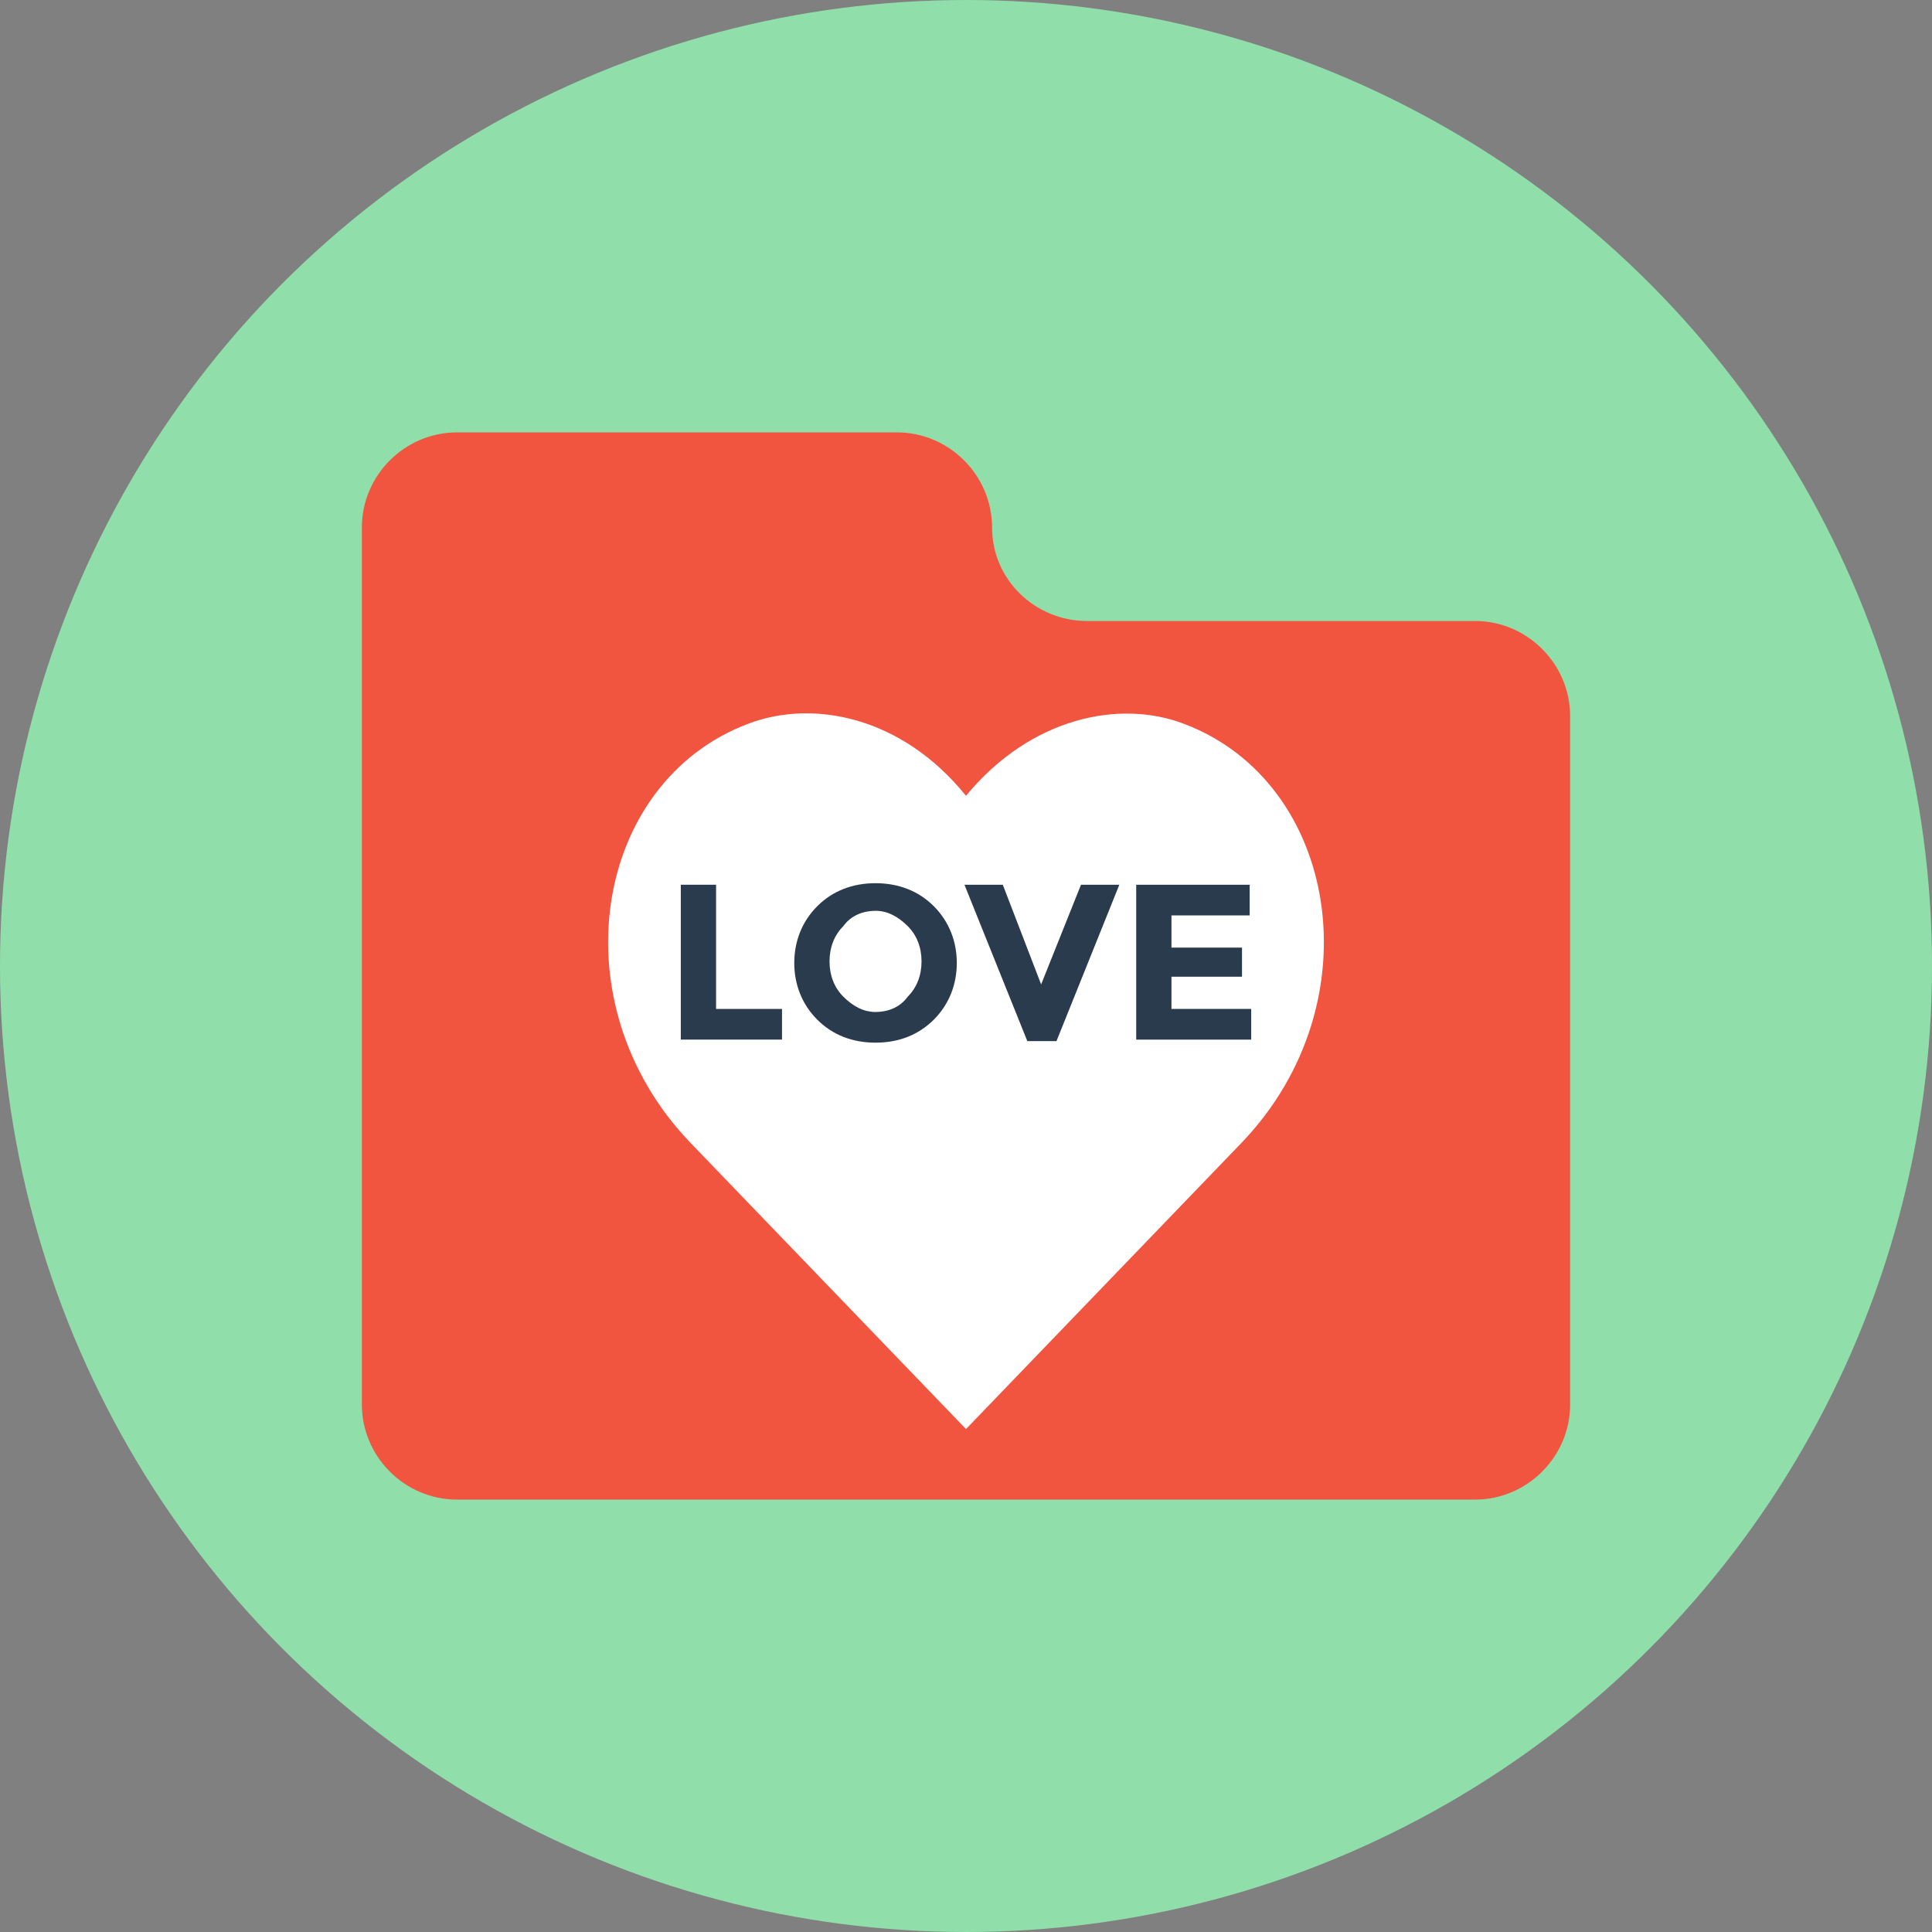 <?xml version="1.0" encoding="iso-8859-1"?>
<!-- Uploaded to: SVG Repo, www.svgrepo.com, Generator: SVG Repo Mixer Tools -->
<svg height="800px" width="800px" version="1.1" id="Layer_1" xmlns="http://www.w3.org/2000/svg" xmlns:xlink="http://www.w3.org/1999/xlink" 
	 viewBox="0 0 504 504" xml:space="preserve">
<rect x="0" y="0" width="504" height="504" fill="#808080" stroke="none"/>
<circle style="fill:#90DFAA;" cx="252" cy="252" r="252"/>
<path style="fill:#F1543F;" d="M258.8,137.6L258.8,137.6c0-13.6-11.2-24.8-24.8-24.8H119.2c-13.6,0-24.8,11.2-24.8,24.8v24.8V356
	v10.4c0,13.6,11.2,24.8,24.8,24.8h265.6c13.6,0,24.8-11.2,24.8-24.8V186.8c0-13.6-11.2-24.8-24.8-24.8H283.6
	C270,162,258.8,151.2,258.8,137.6z"/>
<path style="fill:#FFFFFF;" d="M252,207.6c16.8-20.4,40-25.2,56.8-18.8c40.4,15.2,50,72.8,15.2,109.2c-72,74.8-72,74.8-72,74.8
	s0,0-72-74.8c-34.8-36.4-25.2-94,15.2-109.2C212,182.4,235.2,186.8,252,207.6z"/>
<g>
	<path style="fill:#2B3B4E;" d="M177.6,271.6v-40.8h9.2v32.4H204v8h-26.4V271.6z"/>
	<path style="fill:#2B3B4E;" d="M243.6,266c-4,4-9.2,6-15.2,6s-11.2-2-15.2-6s-6-9.2-6-14.8s2-10.8,6-14.8s9.2-6,15.2-6
		s11.2,2,15.2,6s6,9.2,6,14.8C249.6,256.8,247.6,262,243.6,266z M240.4,250.8c0-3.6-1.2-6.8-3.6-9.2c-2.4-2.4-5.2-4-8.4-4
		s-6.4,1.2-8.4,4c-2.4,2.4-3.6,5.6-3.6,9.2s1.2,6.8,3.6,9.2c2.4,2.4,5.2,4,8.4,4s6.4-1.2,8.4-4C239.2,257.6,240.4,254.4,240.4,250.8
		z"/>
	<path style="fill:#2B3B4E;" d="M271.6,256.8l10.4-26h10l-16.4,40.8H268l-16.4-40.8h10L271.6,256.8z"/>
	<path style="fill:#2B3B4E;" d="M326,230.8v8h-20.4v8.4H324v7.6h-18.4v8.4h20.8v8h-30v-40.4H326z"/>
</g>
</svg>